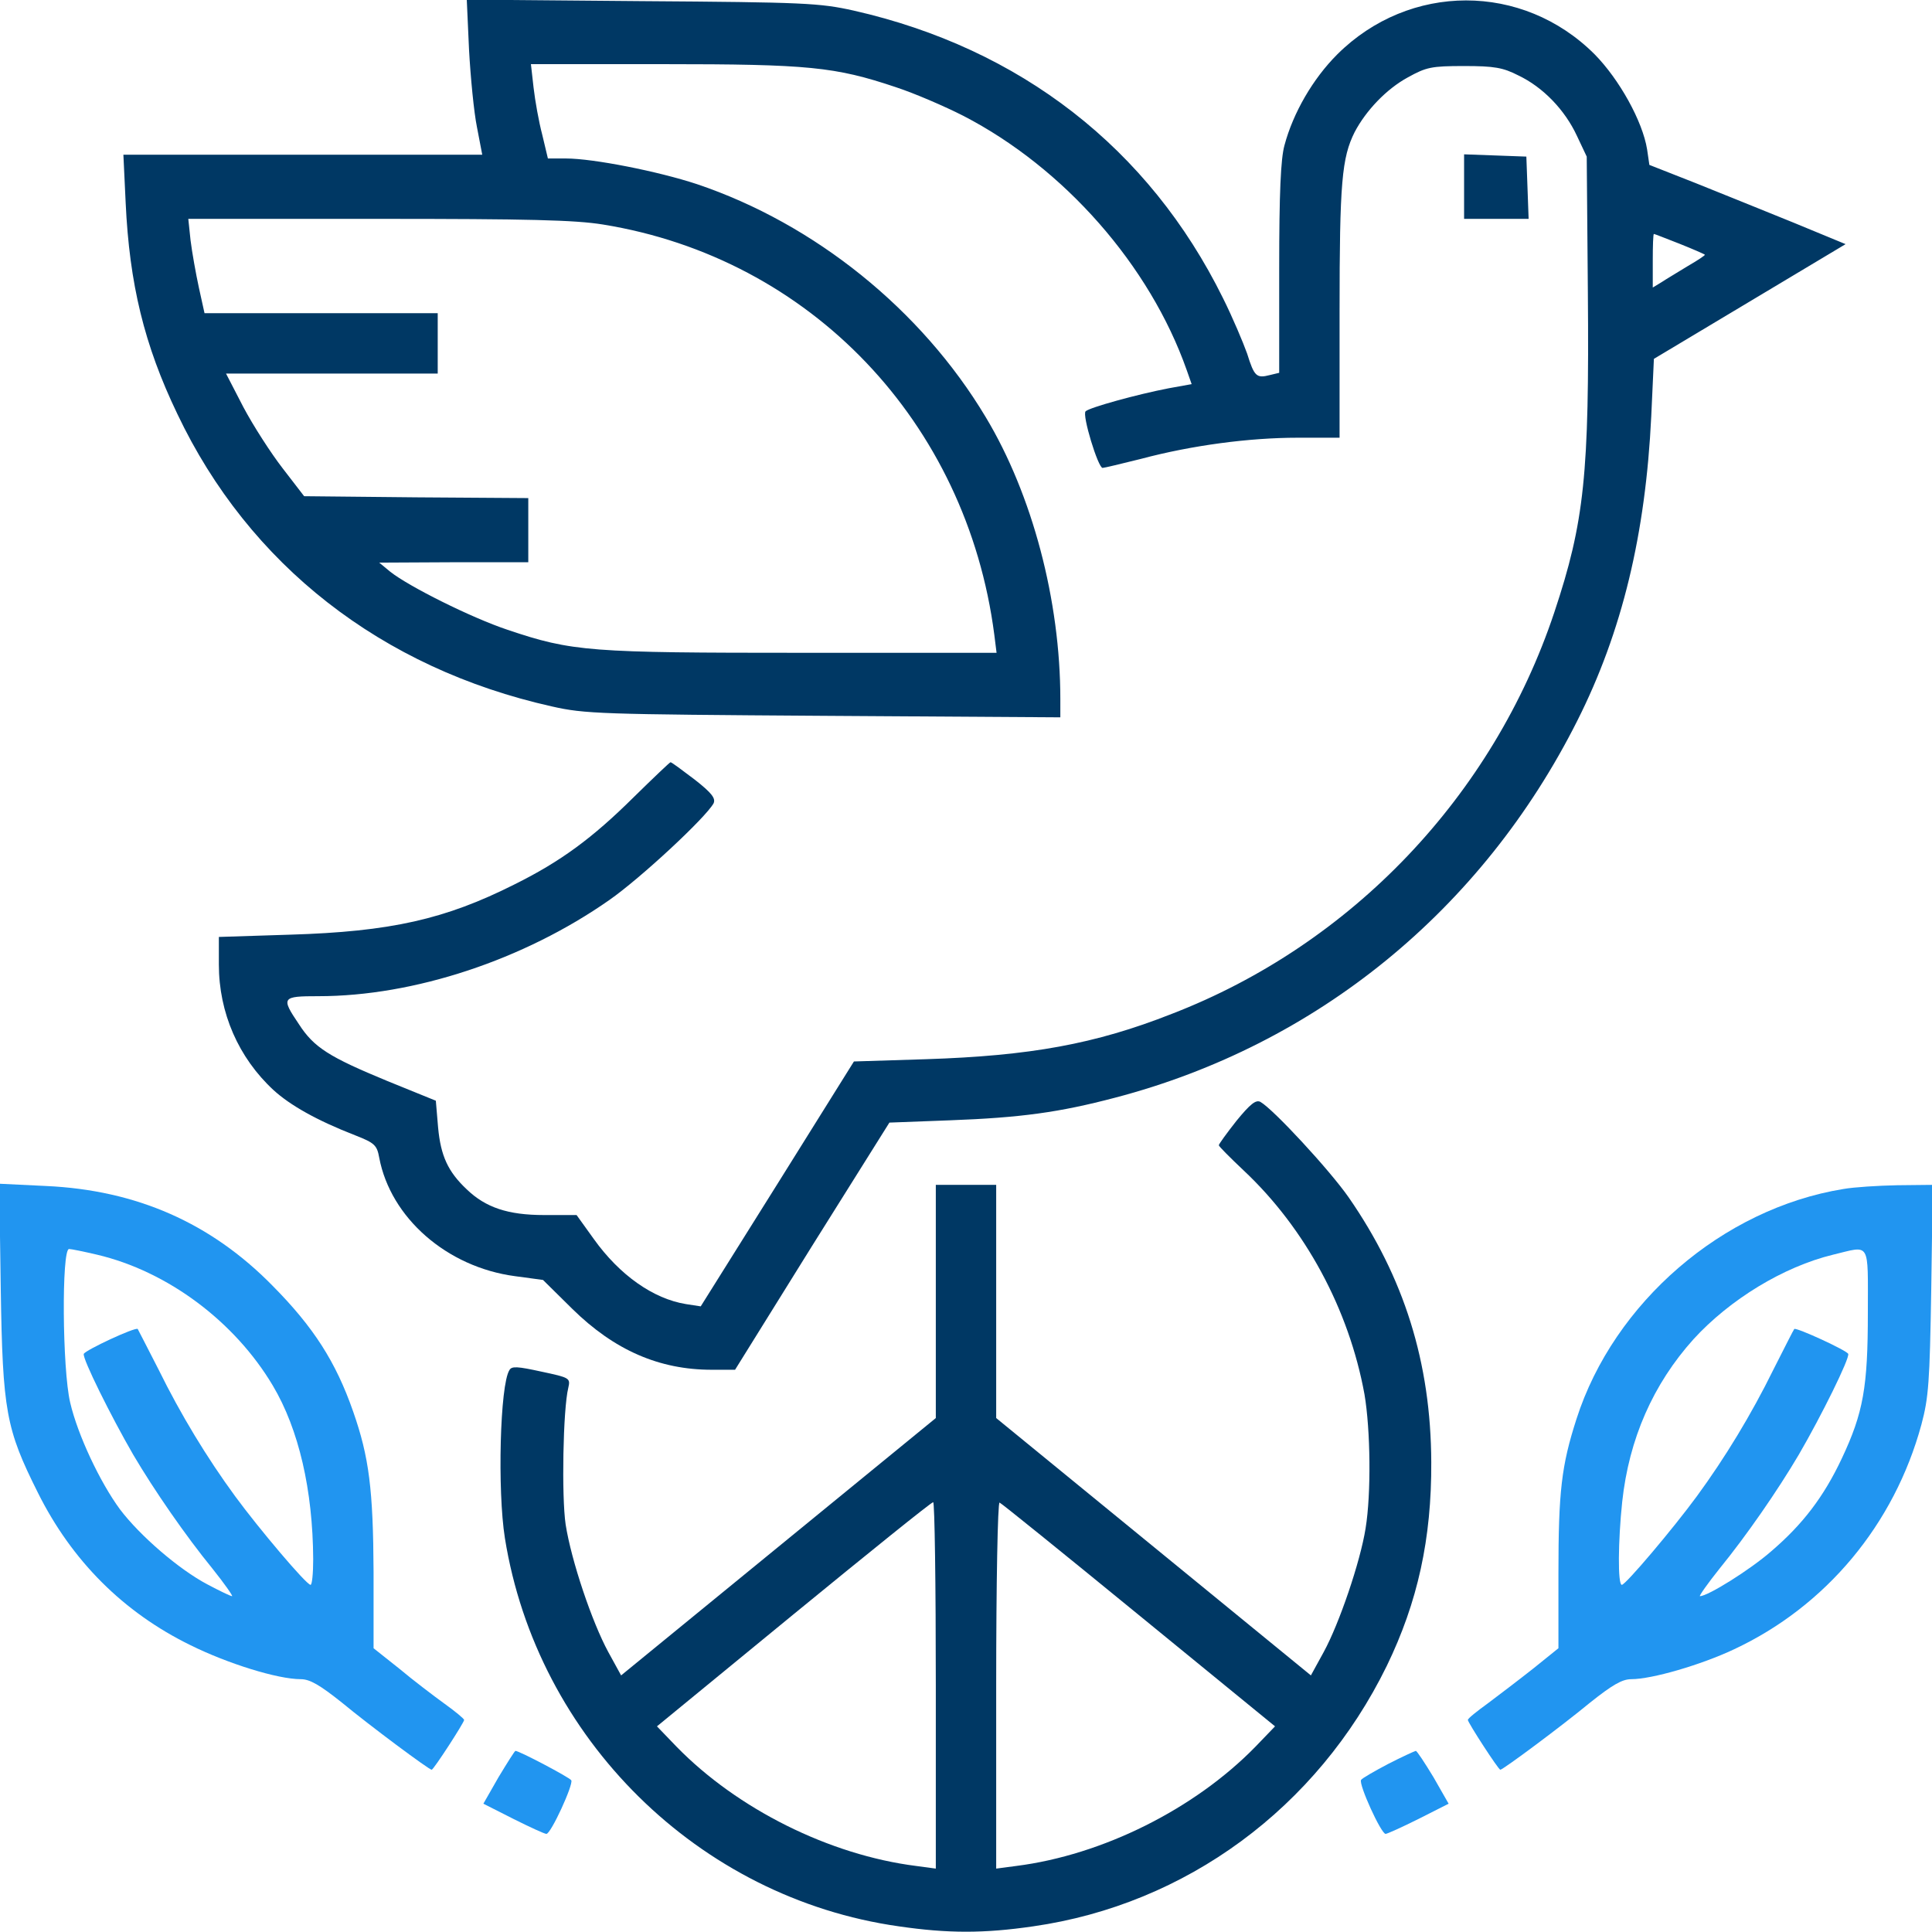 <svg xmlns="http://www.w3.org/2000/svg" xmlns:xlink="http://www.w3.org/1999/xlink" id="Layer_1" x="0px" y="0px" viewBox="0 0 512 512" style="enable-background:new 0 0 512 512;" xml:space="preserve"><style type="text/css">	.st0{fill:#003864;}	.st1{fill:#2195F0;}</style><g transform="translate(0,512) scale(0.1,-0.1)">	<path class="st0" d="M1243,4988c4-73,13-166,21-205l14-73H802H327l6-127c10-215,49-377,137-560c190-400,541-674,992-775  c88-20,129-21,721-25l627-4v48c0,261-74,542-198,748c-170,284-453,512-765,617c-103,34-275,68-347,68h-48l-15,63  c-9,34-19,90-23,125l-7,62h350c386,0,456-7,617-61c49-16,130-51,179-76c267-138,494-396,592-674l13-37l-61-11c-83-16-210-51-220-61  c-10-9,33-150,45-150c4,0,50,11,102,24c135,36,287,56,415,56h111v335c0,342,6,407,40,475c30,57,84,114,141,145c49,27,62,30,149,30  c80,0,103-4,144-25c65-31,123-91,155-160l26-55l3-360c4-482-9-608-89-848c-162-486-537-880-1014-1064c-203-80-375-111-651-120  l-191-6l-203-325l-203-324l-39,6c-87,14-176,77-244,172l-46,64h-86c-96,0-155,20-205,68c-50,47-69,89-76,164l-6,71l-128,52  c-155,64-195,89-235,151c-48,71-45,74,52,74c253,0,544,96,771,255c83,58,255,218,276,256c6,13-4,27-50,63c-33,25-61,46-64,46  c-2,0-46-42-98-93c-109-108-193-170-316-231c-183-92-327-125-595-133l-188-6v-73c0-128,52-247,145-333c44-40,114-80,217-120  c51-20,57-26,63-59c30-159,179-290,360-314l74-10l78-77c111-109,230-161,369-161h62l204,328l205,327l159,6c189,7,291,21,439,60  c535,140,973,498,1225,999c119,236,181,495,196,807l7,152l254,152l254,152l-138,57c-76,31-193,78-260,105l-122,48l-6,41  c-12,75-74,186-139,252c-191,191-491,190-682,0c-65-65-117-155-140-241c-10-36-14-127-14-326v-277l-25-6c-35-9-41-4-60,57  c-10,28-38,95-64,147c-196,397-537,662-979,762c-90,20-130,22-561,25l-464,4L1243,4988z M1598,4525c550-89,964-524,1037-1087l6-48  h-514c-565,0-610,3-782,61c-96,32-262,115-311,154l-29,24l198,1h197v85v85l-297,2l-297,3l-57,74c-31,40-78,113-104,162l-46,89h280  h281v80v80H851H542l-15,68c-8,37-18,93-22,125l-6,57h503C1401,4540,1524,4537,1598,4525z M4451,4474c35-14,65-27,67-29  c2-1-19-15-45-30c-26-16-58-35-70-43l-23-14v71c0,39,1,71,3,71S4415,4488,4451,4474z"></path>	<path class="st0" d="M3880,4625v-85h85h86l-3,83l-3,82l-82,3l-83,3V4625z"></path>	<path class="st0" d="M3277,2150c-26-33-47-62-47-65s30-33,66-67c163-153,279-368,320-593c16-94,18-263,3-355c-14-89-70-253-111-328  l-34-62l-417,341l-417,341v309v309h-80h-80v-309v-309l-417-341l-417-341l-34,62c-43,79-98,242-113,338c-11,74-7,305,7,362  c6,26,4,27-71,43c-64,14-79,15-85,4c-25-39-32-319-12-445c85-531,513-954,1044-1029c130-19,226-19,356,0c405,58,753,314,937,690  c82,169,119,337,118,540c-1,264-72,490-219,702c-51,73-200,234-234,253C3328,2206,3313,2194,3277,2150z M2480,654V168l-52,7  c-230,29-474,151-635,316l-52,54l362,297c199,163,365,297,370,297C2477,1140,2480,921,2480,654z M3018,840l361-295l-52-54  c-161-165-405-287-634-316l-53-7v487c0,268,4,485,9,483C2653,1137,2820,1002,3018,840z"></path>	<path class="st1" d="M2,1704c5-324,14-371,98-539c90-181,227-318,405-405c99-49,231-90,292-90c24,0,50-15,109-62  c75-62,231-178,238-178c5,0,86,125,86,132c0,3-24,23-52,43c-29,21-83,62-120,93l-68,54v202c-1,219-12,305-54,425  c-46,132-105,224-214,334c-163,166-360,253-600,264l-124,6L2,1704z M257,1795c187-44,365-177,466-347c69-116,106-277,107-460  c0-38-3-68-7-68c-11,0-137,149-200,235c-74,101-144,216-203,336c-29,57-54,105-55,107c-6,6-139-56-143-66c-4-12,72-165,131-267  c56-95,139-215,210-302c32-40,55-73,52-73c-4,0-33,14-65,31c-76,40-179,129-232,199c-53,72-112,197-132,283c-21,88-23,407-3,407  C189,1810,223,1803,257,1795z"></path>	<path class="st1" d="M4885,1969c-320-52-608-301-707-609c-40-124-48-192-48-411V752l-67-54c-38-30-92-71-120-92c-29-21-53-40-53-44  c0-7,81-132,86-132c7,0,163,116,238,178c59,47,85,62,109,62c55,0,185,38,272,79c244,114,425,331,497,596c19,71,22,112,26,358l4,277  l-94-1C4977,1978,4913,1974,4885,1969z M4950,1641c0-197-12-265-69-386c-48-102-104-175-187-246c-56-49-168-119-189-119  c-3,0,20,33,52,73c71,87,154,207,210,302c60,103,135,255,131,267c-3,9-138,71-143,66c-2-2-26-50-55-107c-59-120-129-235-203-336  c-63-86-189-235-199-235c-11,0-10,116,1,220c18,167,82,312,189,431c96,105,238,192,370,224C4958,1819,4950,1833,4950,1641z"></path>	<path class="st1" d="M1321,410l-40-70l79-40c44-22,83-40,88-40c12,0,72,131,66,142c-5,8-138,78-148,78C1364,480,1344,448,1321,410z  "></path>	<path class="st1" d="M3678,445c-36-19-69-38-71-42c-7-11,53-143,65-143c4,0,44,18,88,40l79,40l-40,70c-23,38-44,70-47,70  C3748,479,3715,464,3678,445z"></path></g></svg>